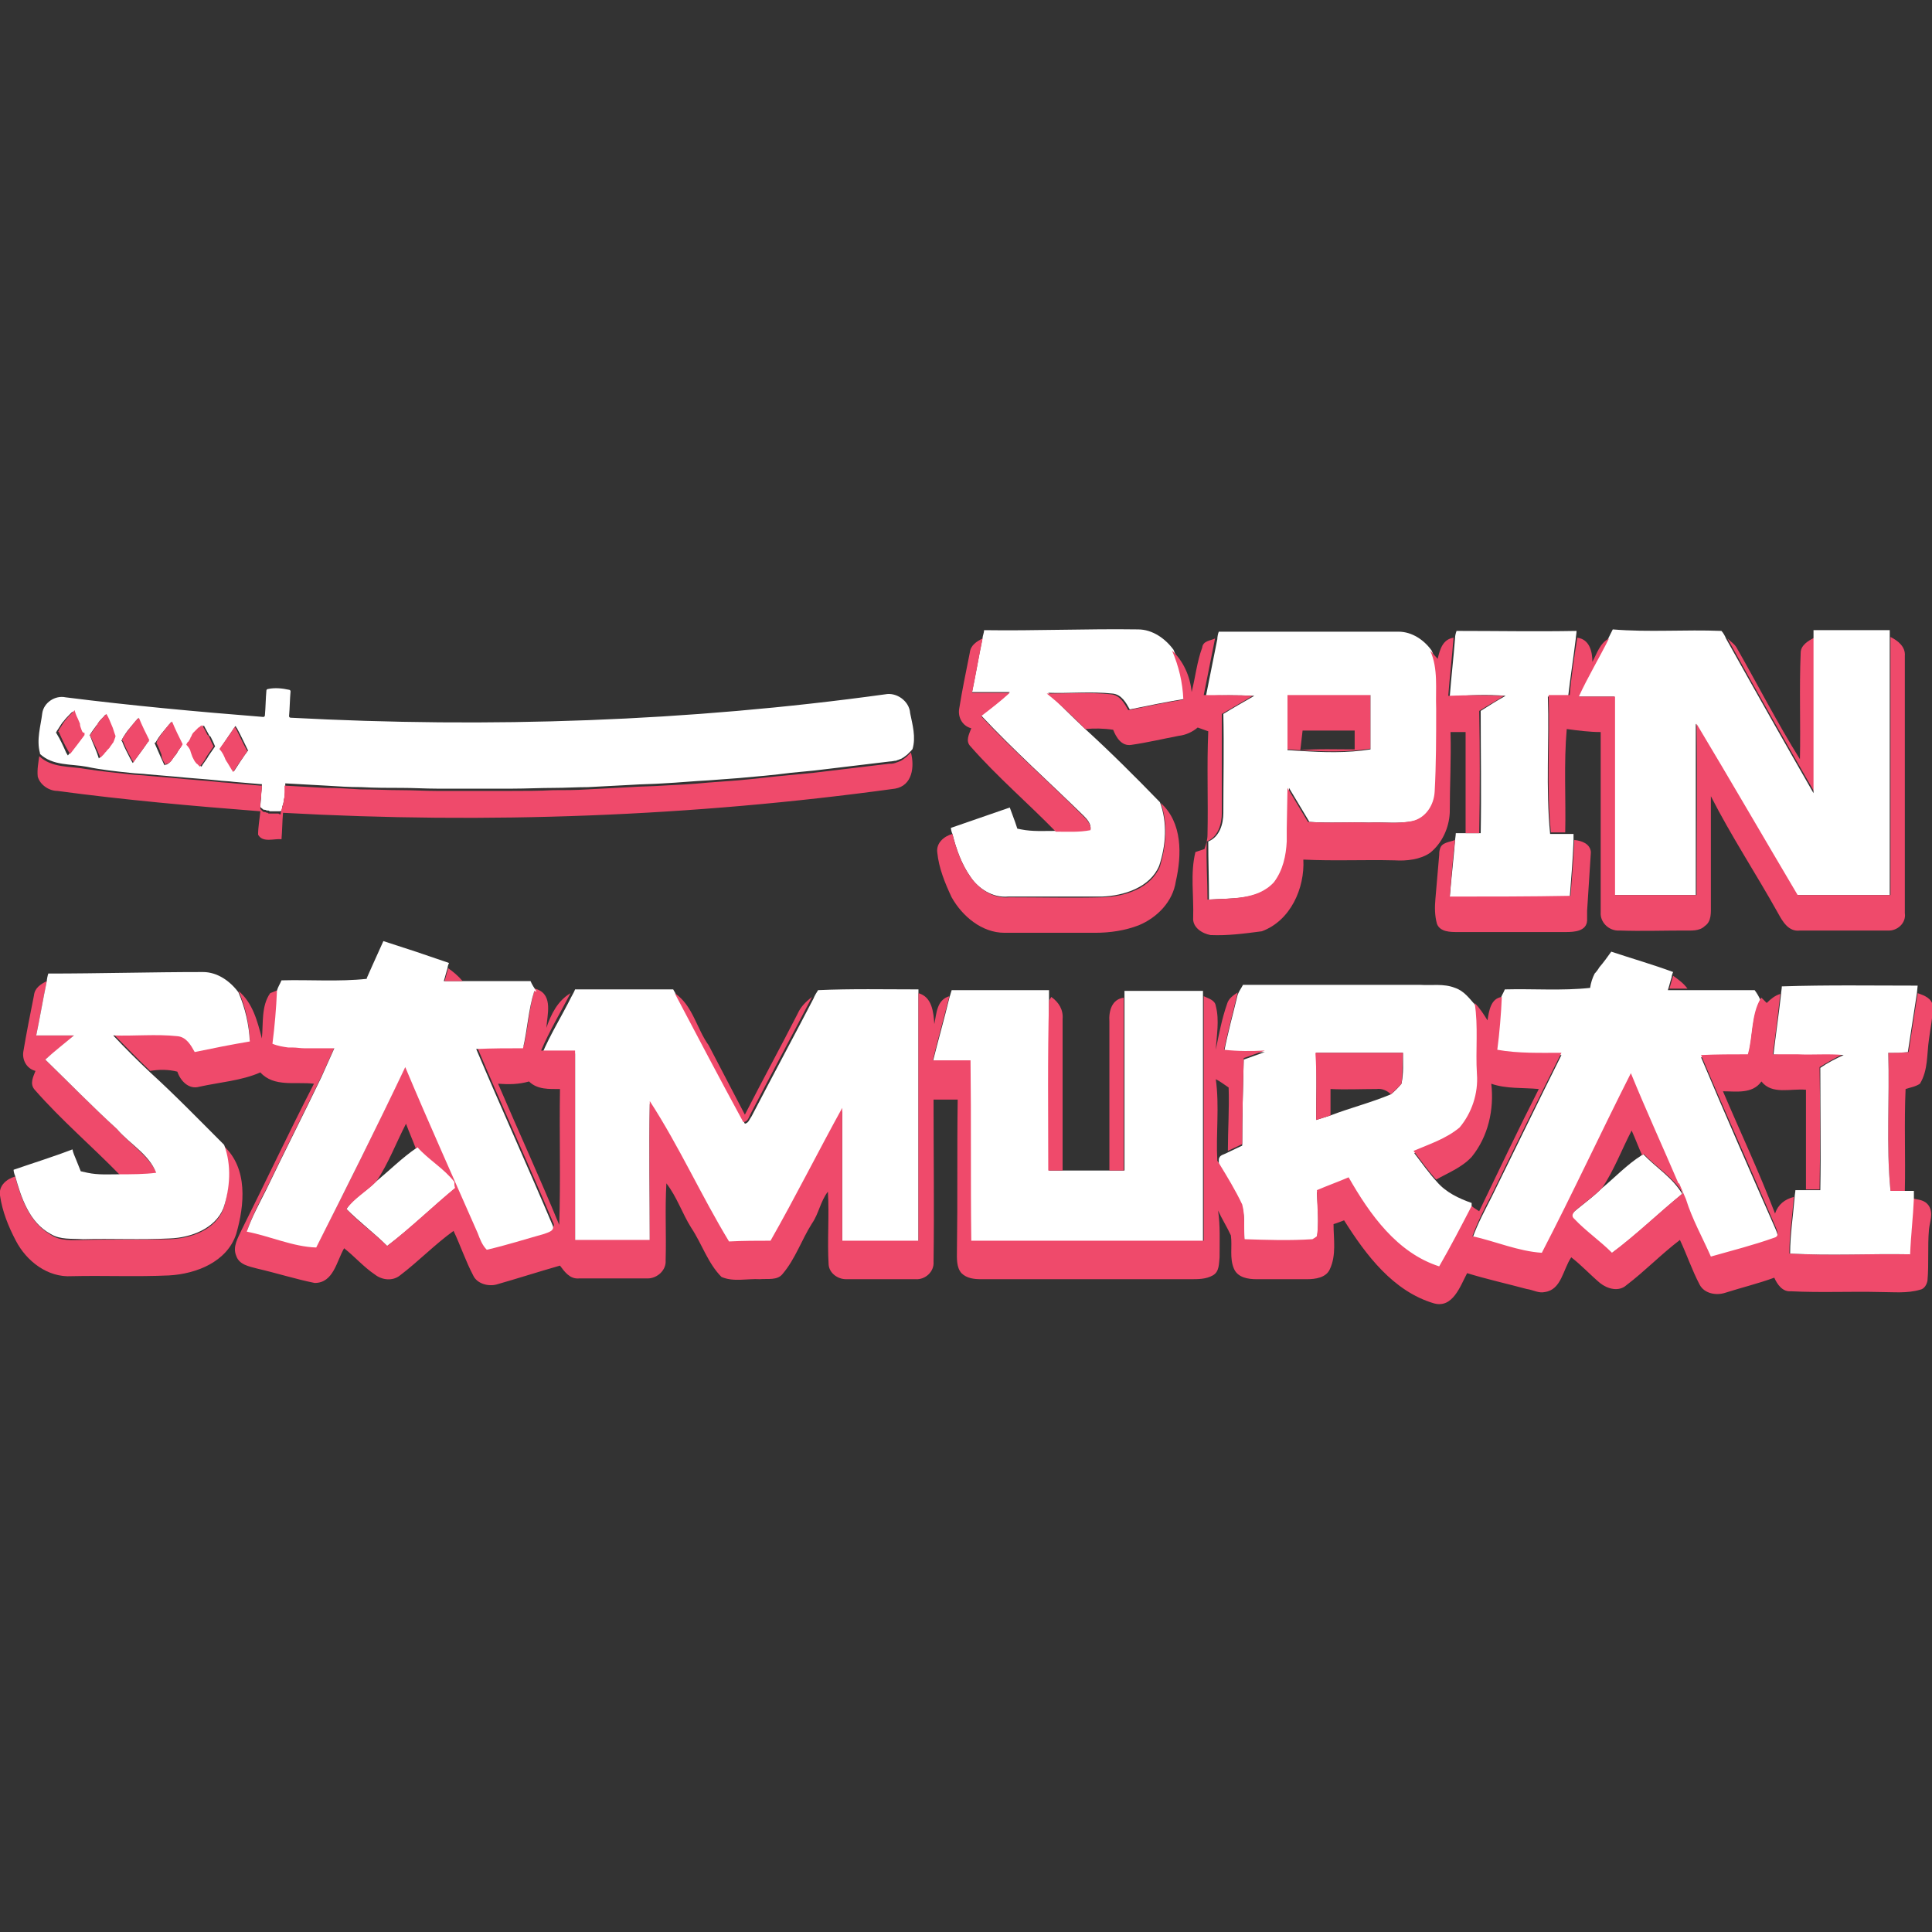 <?xml version="1.0" encoding="utf-8"?>
<svg:svg height="810" id="Layer_1" style="enable-background:new 0 0 256 256" viewBox="0 0 256 256" width="810" xmlns:svg="http://www.w3.org/2000/svg"><svg:rect x="0" y="0" width="256" height="256" fill="#333333" stroke="none"/><desc>bestcasinospins.com - Homes of honest casino bonuses</desc><title>Spin Samurai Casino on https://bestcasinospins.com/</title>
<svg:style>.st0{fill:none}.st1{fill:#fff}.st2{fill:#ef4a6b}</svg:style>
<svg:g>
<svg:path class="st0" d="M10.9 97.5c0 0 0 0 0 0-.3.4-.6.8-.9 1.2C10.3 98.4 10.6 98 10.9 97.5z"/>
<svg:path class="st0" d="M7.5 96.9c0 0 0 0 0 0C7.6 96.9 7.6 96.8 7.5 96.9 7.6 96.8 7.6 96.9 7.5 96.9z"/>
<svg:path class="st0" d="M7.5 97.1c.4.9.8 1.8 1.3 2.6.0.0.0.0.0.0C8.4 98.9 7.9 98 7.5 97.1c0 0 0 0 0 0z"/>
<svg:path class="st0" d="M26.3 101.6C26.4 101.6 26.4 101.6 26.3 101.6c-.1-.1-.2-.2-.2-.3C26.2 101.4 26.2 101.5 26.3 101.6z"/>
<svg:path class="st0" d="M9.5 94.4c0 0-.1.1-.1.1C9.5 94.5 9.5 94.4 9.5 94.4c0 0 0 0 0 0z"/>
<svg:path class="st0" d="M15.3 97.7c0 0-.1.0.0.0-.1.2-.2.5-.3.7C15.1 98.2 15.2 98 15.3 97.7z"/>
<svg:path class="st0" d="M10.9 97.3C10.9 97.4 10.9 97.4 10.9 97.3 10.9 97.4 10.9 97.4 10.9 97.3c0 .1.0.0.0.0z"/>
<svg:path class="st0" d="M26.9 96.3c0 0-.1.0-.1.1C26.8 96.3 26.9 96.3 26.9 96.3c0 0 0 0 0 0z"/>
<svg:path class="st0" d="M29.2 99.2c.2.5.4 1 .7 1.5C29.7 100.2 29.5 99.7 29.2 99.2c0 0 0 0 0 0z"/>
<svg:path class="st0" d="M15.2 97.6c-.1-.5-.3-.9-.5-1.4C14.9 96.6 15.1 97.1 15.2 97.6c0 0 .1.0.0.0z"/>
<svg:path class="st0" d="M27.1 96.4c0 0 0 0 0 0 .2.4.4.7.6 1.1C27.5 97.1 27.3 96.8 27.1 96.4z"/>
<svg:path class="st0" d="M26.7 101.6c.3-.3.5-.7.7-1C27.2 100.9 26.9 101.3 26.7 101.6c0 0 0 0 0 0z"/>
<svg:path class="st0" d="M20.6 98.4c0 0 0 0 0 0C20.6 98.3 20.6 98.3 20.6 98.4 20.6 98.3 20.6 98.3 20.6 98.4z"/>
<svg:path class="st0" d="M16.2 97.9c0 0 0 0 0 0 0 0 0 0 0 0 0 0 0 0 0 0z"/>
<svg:path class="st0" d="M21.8 101.1c0 0 0 0 0 0-.2-.3-.3-.7-.5-1.1C21.4 100.4 21.6 100.8 21.8 101.1z"/>
<svg:path class="st0" d="M18.1 95.4c0 0-.1.1-.1.1C18.1 95.5 18.1 95.4 18.1 95.4c0 0 0 0 0 0z"/>
<svg:path class="st0" d="M22.1 101.2c0 0 0 0 0 0 0 0 0 0 0 0-.1.0.0.0.0.0z"/>
<svg:path class="st0" d="M13.8 94.9c-.3.3-.5.6-.8.9C13.3 95.5 13.6 95.2 13.8 94.9c0 0 0 0 0 0z"/>
<svg:path class="st0" d="M11.9 97.4c0 0 0 0 0 0 .3-.4.6-.9.9-1.3C12.5 96.5 12.2 96.9 11.9 97.4z"/>
<svg:path class="st0" d="M25 98.8c0 .2.1.4.2.7C25.1 99.2 25 99 25 98.8c0 0 0 0 0 0z"/>
<svg:path class="st0" d="M16.2 98.1c0 0 0 .1.1.1C16.2 98.2 16.2 98.2 16.2 98.1c0 0 0 0 0 0z"/>
<svg:path class="st0" d="M17.9 100.8c.6-.8 1.2-1.6 1.8-2.5.0.0.0.0.0.0C19.1 99.2 18.5 1e2 17.9 100.8c0 0 0 0 0 0z"/>
<svg:path class="st0" d="M17.5 100.8c0 0 0 0 0 0 0-.1-.1-.2-.1-.2C17.4 100.6 17.5 100.7 17.5 100.8z"/>
<svg:path class="st0" d="M34.4 107.2c0 0 0 0 0 0 0 0 0-.1.0.0C34.4 107.1 34.4 107.1 34.4 107.2z"/>
<svg:path class="st0" d="M22.4 95.8c0 0-.1.1-.1.1C22.4 95.9 22.4 95.9 22.4 95.8c0 0 0 0 0 0z"/>
<svg:path class="st0" d="M179.5 99.3c0-.8.0-1.7.0-2.5-2.3.0-4.6.0-6.9.0-.1.9-.2 1.8-.3 2.6C174.7 99.3 177.1 99.4 179.5 99.3z"/>
<svg:path class="st0" d="M134.4 108.9l-.7-1.9C133.9 107.6 134.2 108.3 134.4 108.9v0z"/>
<svg:path class="st0" d="M30.7 102c0 0 0 0 0 0-.2-.3-.4-.6-.6-1C30.3 101.3 30.5 101.7 30.7 102z"/>
<svg:path class="st0" d="M162.7 152.8c0-2.8.2-5.6.1-8.4-.6-.4-1.1-.7-1.7-1.1.4 3.6.0 7.2.2 10.8l.2.3c0-.2.0-.6.0-.8C161.6 153.1 162.2 153 162.7 152.8z"/>
<svg:path class="st0" d="M36.9 107.9c0 0 0 0 0 0 0 0 .1.0.2.0.0-.1.0-.1.0-.2C37.1 107.9 37 108 36.9 107.9z"/>
<svg:path class="st0" d="M32.7 99.3c-.5-.9-.9-1.8-1.4-2.8.0.0.0.0.0.0C31.8 97.5 32.3 98.4 32.7 99.3c0 0 0 0 0 0z"/>
<svg:path class="st0" d="M176.3 144.3c0 1.2.0 2.4.0 3.5 2.6-1 5.4-1.7 8-2.8-.5-.5-1.2-.8-1.9-.7-2 0-4 0-6.1.0z"/>
<svg:path class="st0" d="M30.9 103.7c1.2.1 2.3.2 3.5.3.0.0.0.0.0.0C33.2 103.9 32.1 103.8 30.9 103.7z"/>
<svg:path class="st0" d="M34.6 104.3c0 .4-.1.9-.1 1.3C34.5 105.2 34.5 104.7 34.6 104.3c0 0 0 0 0 0z"/>
<svg:path class="st1" d="M133.6 118.8c4.1.0 8.3.0 12.4.0 2.9-.1 6.4-1.2 7.6-4.1.9-2.7 1.1-5.7.1-8.4-3.2-3.3-6.5-6.6-9.9-9.7-1.7-1.6-3.3-3.2-4.9-4.8 2.8.1 5.7-.2 8.5.1 1.2.1 1.8 1.2 2.3 2.1 2.4-.5 4.9-1 7.3-1.4-.1-2.2-.6-4.4-1.5-6.5-1.1-1.5-2.8-2.7-4.7-2.7-6.8-.1-13.6.2-20.4.1.0.3-.2.8-.2 1-.5 2.4-.9 4.8-1.4 7.2 1.7.0 3.3.0 5 0-1.2 1.1-2.5 2.1-3.8 3.1 4.3 4.6 9.1 8.9 13.6 13.3.5.5 1 1.1.9 1.8-1.5.3-3.1.2-4.6.2-1.6.0-3.1.1-4.6-.2l-.5-.1-.3-.9v0c-.2-.6-.5-1.3-.7-1.9-2.6.9-5.2 1.8-7.8 2.7.0.2.1.6.2.8.5 2 1.2 4 2.4 5.7C129.6 117.7 131.5 119 133.6 118.8z"/>
<svg:path class="st1" d="M17.2 102.4c.8.1 1.6.1 2.4.2 1.2.1 2.3.2 3.5.3 1.9.2 3.8.3 5.7.5.7.1 1.5.1 2.2.2 1.2.1 2.3.2 3.5.3.0.0.0.0.0.0.1.0.1.0.2.0.0.1.0.1.0.2.0.0.0.0.0.0.0.4-.1.9-.1 1.3.0.5-.1 1-.1 1.5.0.0.0.1.1.1.0.1.1.1.1.1.0.0.1.1.1.1.1.1.2.1.2.1.0.0.0.0.1.0.1.0.2.1.3.1.0.0.1.0.1.0.1.0.2.0.2.1.0.0.1.0.1.0.1.0.1.0.2.0.1.0.2.0.3.0.1.0.1.0.2.0.1.0.1.0.2.0.1.0.1.0.2.0.0.0.1.0.1.0.1.0.2.0.3-.1.1-.2.1-.4.1-.5.0-.1.1-.2.1-.3.1-.3.1-.6.2-.9.0.0.0-.1.0-.1.0-.3.1-.6.1-.8.0-.1.0-.2.0-.3.0-.2.0-.5.0-.7 1.8.1 3.6.2 5.4.3 1.6.1 3.1.2 4.7.2 1.8.1 3.6.1 5.4.1 1.5.0 3.1.1 4.6.1 1.8.0 3.7.0 5.5.0 1.5.0 3 0 4.5.0 1.8.0 3.7-.1 5.5-.1 1.5.0 3-.1 4.5-.1 1.9-.1 3.8-.2 5.7-.3 1.4-.1 2.9-.1 4.3-.2 2-.1 4-.3 6-.4 1.3-.1 2.7-.2 4-.3 2.3-.2 4.6-.4 6.9-.7 1-.1 2.1-.2 3.1-.3 3.3-.4 6.6-.8 10-1.2.3.0.6-.1.8-.1.1.0.2-.1.3-.1.2-.1.3-.1.5-.2.1-.1.2-.1.3-.2.1-.1.3-.2.4-.3.1-.1.2-.2.3-.3.1-.1.2-.2.3-.3.0.0.0-.1.1-.1.5-1.6.0-3.3-.3-4.8-.1-1.6-1.8-2.8-3.3-2.5-26.1 3.6-52.5 4.5-78.8 3.1-.1.0-.2-.1-.2-.2.1-1.1.1-2.2.2-3.3.0-.1-.1-.2-.2-.2-.9-.2-1.9-.3-2.8-.1-.1.0-.2.1-.2.2-.1 1.1-.1 2.2-.2 3.3.0.1-.1.2-.2.2-8.8-.7-17.5-1.5-26.2-2.6-1.4-.3-2.9.7-3.1 2.1-.2 1.7-.8 3.5-.3 5.3.0.0.0.0.0.1 1.7 1.6 4.1 1.3 6.2 1.7C13.4 102 15.3 102.2 17.2 102.4zM31.2 96.2c.1.1.1.2.2.3.0.0.0.0.0.0.5.9.9 1.8 1.4 2.8.0.0.0.0.0.0.0.0.0.1.1.1-.7.9-1.3 1.9-1.9 2.8-.1-.1-.1-.2-.2-.3.0.0.0.0.0.0-.2-.3-.4-.6-.6-1-.1-.1-.1-.2-.2-.3-.2-.5-.5-1-.7-1.5.0.0.0.0.0.0.0.0.0-.1.0-.1C29.9 98.1 30.5 97.2 31.2 96.2zM25.1 98.4c0 0 0-.1.1-.1.1-.1.1-.2.2-.3.1-.1.1-.3.2-.4.0.0.0.0.0-.1.1-.1.1-.2.2-.3.0.0.1-.1.1-.1.1-.1.1-.1.2-.2.0.0.1-.1.1-.1.1-.1.1-.1.2-.2.0.0.1-.1.1-.1.1.0.1-.1.2-.1.0.0.1.0.1-.1.0.0.1.0.1-.1.0.0.0.0.0.0.1.0.1.0.1-.1.0.1.1.1.1.2.0.0.0.0.0.0.2.4.4.7.6 1.1.0.0.0.1.1.1.0.0.0.1.1.1.2.4.4.8.6 1.3-.3.4-.6.9-.9 1.3.0.0.0.0.0.0.0.1-.1.1-.1.2-.2.3-.5.7-.7 1 0 0 0 0 0 0 0 .1-.1.1-.1.2.0.0-.1-.1-.1-.1.0.0.0.0-.1.0-.1-.1-.2-.2-.2-.3-.1-.1-.1-.1-.2-.2-.1-.2-.2-.3-.3-.5.0-.1-.1-.1-.1-.2-.1-.3-.2-.5-.3-.8.0.0.0-.1.0-.1C25.1 99.2 25 99 25 98.8c0 0 0 0 0 0 0 0 0-.1.0-.1C25 98.6 25.1 98.5 25.1 98.4zm-4.5.0c0 0 0 0 0 0C20.6 98.3 20.6 98.3 20.6 98.4c.3-.5.5-.8.8-1.2.0.0.1-.1.1-.1.3-.4.6-.7.9-1.1.0.0.1-.1.1-.1.0.0.0.0.0.0.1-.1.1-.2.2-.2.5 1 .9 2 1.4 3 0 .1-.1.1-.1.2-.1.2-.3.4-.4.6-.1.2-.2.4-.4.6.0.0.0.1-.1.1-.1.2-.3.4-.4.6.0.0-.1.1-.1.1-.2.2-.3.3-.5.4.0.0.0.0-.1.0.0.0.0.0.0.0-.1.0-.1.1-.2.1.0-.1-.1-.1-.1-.2.0.0.0.0.0.0-.2-.4-.3-.7-.5-1.1-.2-.5-.5-1.1-.7-1.6C20.5 98.4 20.5 98.4 20.6 98.4zM16.2 97.9c0 0 0 0 0 0 0 0 0 0 0 0 .3-.5.5-.8.8-1.2.0.0.1-.1.1-.1.3-.4.6-.7.9-1.1.0.0.1-.1.1-.1.0.0.0.0.0.0.1-.1.1-.2.2-.2.4 1 .9 2 1.4 3 0 0 0 .1-.1.1.0.0.0.0.0.0-.6.9-1.2 1.7-1.8 2.5.0.0.0.0.0.0-.1.1-.1.2-.2.3-.1-.1-.1-.2-.2-.3.0.0.0.0.0.0.0-.1-.1-.2-.1-.2-.4-.8-.8-1.5-1.1-2.3.0.0.0-.1-.1-.1.0.0.0.0.0.0.0.0.0-.1.0-.1C16.2 98 16.2 97.9 16.2 97.9zM11.9 97.4c0 0 0 0 0 0 .3-.5.6-.9.9-1.3.1-.1.2-.2.2-.3.2-.3.5-.6.8-.9.0.0.0.0.0.0.1-.1.1-.2.2-.2.2.5.4 1 .7 1.5.2.5.4.9.5 1.4.0.0.0.0.0.0.0.0.0.0.0.1.0.0.0.0.0.0.0.0.0.0.0.0-.1.3-.2.5-.3.7.0.1-.1.1-.1.1-.1.2-.3.4-.4.6-.1.1-.2.2-.3.3-.1.2-.3.3-.4.5-.2.2-.4.4-.6.6C12.8 99.5 12.3 98.5 11.9 97.4 11.8 97.5 11.8 97.4 11.9 97.4zM10.9 97.5c0 0 0 0 0 0 0 0 0 0 0 0-.3.5-.6.9-.9 1.3-.3.4-.7.9-1 1.3-.1-.1-.1-.2-.2-.3.0.0.0.0.0.0-.4-.9-.8-1.8-1.3-2.6.0.0.0.0.0.0.0.0.0-.1-.1-.1.0.0.0-.1.1-.1.0.0.0.0.0.0.0.0.0.0.0-.1.3-.4.5-.8.8-1.2.0.0.1-.1.1-.1.3-.4.6-.7.9-1 0 0 .1-.1.1-.1.0.0.0.0.0.0.1-.1.1-.1.2-.2.0.1.1.2.1.4.1.2.2.4.3.7.1.2.2.5.3.7.0.0.0.1.0.1.1.2.2.4.2.7.0.0.0.0.0.0.1.2.1.4.1.7C10.9 97.3 10.9 97.4 10.9 97.5 10.9 97.4 10.9 97.4 10.9 97.5 10.9 97.4 10.9 97.4 10.9 97.5z"/>
<svg:path class="st1" d="M167.6 139.4c-.9.3-1.9.7-2.8 1-.1 3.8-.2 7.6-.2 11.4-.6.3-1.3.6-1.9.9-.5.3-1.1.3-1.2.9.0.2.0.6.0.8 1.1 1.8 2.2 3.6 3.1 5.5.4 1.5.2 3.1.3 4.6 3 .1 6 .2 9 0 .1-.1.4-.3.6-.4.3-2 .1-4.1.0-6.1 1.4-.6 2.8-1.1 4.2-1.7 2.8 4.9 6.4 10 12 11.8 1.5-2.6 3-5.3 4.3-8 0-.2.0-.5.0-.7-1.7-.6-3.4-1.4-4.6-2.8-1.1-1.2-2-2.5-3-3.8 2.1-.9 4.4-1.6 6.1-3.1 1.6-2 2.5-4.6 2.3-7.1-.1-3.1.3-6.3-.3-9.4-.8-.9-1.5-1.9-2.7-2.3-1.5-.6-3.1-.3-4.6-.4-7.8.0-15.7.0-23.5.0-.2.4-.5.8-.7 1.3-.6 2.5-1.3 5-1.8 7.6C164 139.5 165.8 139.5 167.6 139.4zM185.9 139.5c0 1.4.1 2.7-.2 4.1-.4.5-.9 1-1.4 1.4-2.6 1.1-5.4 1.8-8 2.8-.6.2-1.3.4-1.9.6.0-3 .1-5.9.0-8.9C178.2 139.5 182.1 139.5 185.9 139.5z"/>
<svg:path class="st1" d="M76.2 139.6c0 8.4.0 16.7.0 25.1 3.3.0 6.6.0 9.9.0.0-6.1-.1-12.3.0-18.4 3.9 6 6.8 12.5 10.5 18.6 1.8-.1 3.6-.1 5.5-.1 3.2-5.8 6.2-11.8 9.5-17.6.0 5.9.0 11.7.0 17.6 3.4.0 6.7.0 10.1.0.0-10.9.0-21.8.0-32.8.0-.2.0-.7.0-.9-4.4.0-8.9-.1-13.3.1-.2.3-.5.8-.6 1.1-2.7 5.2-5.5 10.4-8.2 15.6-.3.4-.4.9-.9 1-3-5.7-6-11.4-9.1-17.1-.1-.2-.3-.5-.4-.7-4.3.0-8.7.0-13 0-.1.3-.4.8-.5 1-1.3 2.6-2.8 5-3.9 7.6C73.2 139.5 74.7 139.5 76.2 139.6z"/>
<svg:path class="st1" d="M128.5 140.8c.1 8 0 15.9.1 23.9 10.3.0 20.5.0 30.8.0.0-10.8.0-21.6.0-32.4.0-.3.0-.8.0-1-3.5.0-6.9.0-10.4.0.0.2.0.7.0 1 0 7.6.0 15.2.0 22.8-.6.0-1.3.0-1.9.0-2.1.0-4.2.0-6.2.0-.6.0-1.3.0-1.9.0.0-7.5.0-15 0-22.5.0-.3.0-1 0-1.4-4.3.0-8.6.0-12.9.0-.1.3-.2.7-.3 1-.7 2.9-1.5 5.7-2.2 8.5C125.2 140.8 126.8 140.8 128.5 140.8z"/>
<svg:path class="st2" d="M144.5 110c.1-.7-.4-1.3-.9-1.8-4.5-4.5-9.3-8.7-13.6-13.3 1.3-1 2.6-2 3.8-3.1-1.7.0-3.3.0-5 0 .5-2.4.9-4.8 1.4-7.2-.8.4-1.6.9-1.7 1.9-.5 2.5-1 4.9-1.4 7.4-.2 1.1.4 2.3 1.6 2.6-.3.8-.8 1.7-.1 2.4 3.5 4 7.6 7.5 11.3 11.3C141.4 110.2 143 110.3 144.5 110z"/>
<svg:path class="st2" d="M240.4 84.5c-.8.4-1.8 1-1.8 2-.2 4.7.0 9.4-.1 14.1-3-4.8-5.6-9.9-8.4-14.8-.3-.5-.8-.8-1.2-1.2 3.8 6.9 7.7 13.7 11.6 20.5C240.4 98.3 240.4 91.4 240.4 84.5z"/>
<svg:path class="st2" d="M172.6 96.8c2.3.0 4.6.0 6.9.0.0.8.0 1.7.0 2.5-2.4.0-4.8-.1-7.2.1 3.1.2 6.2.3 9.3-.2.0-2.4.0-4.8.0-7.2-3.7-.1-7.3.0-11 0 0 2.4.0 4.9.0 7.3.4.0 1.3.1 1.7.1C172.4 98.6 172.5 97.7 172.6 96.8z"/>
<svg:path class="st2" d="M10.8 96.7C10.8 96.6 10.8 96.6 10.8 96.7c-.1-.3-.2-.5-.2-.7.0.0.0-.1.0-.1-.1-.2-.2-.5-.3-.7-.1-.2-.2-.4-.3-.7.0-.1-.1-.2-.1-.4-.1.1-.1.1-.2.2.0.0-.1.1-.1.1-.3.3-.7.7-.9 1 0 0-.1.1-.1.1-.3.4-.5.8-.8 1.2.0.0.0.0.0.1.0.0.0.1-.1.1.0.0.0.1.1.1.4.9.8 1.8 1.3 2.6.1.1.1.2.2.3.3-.4.7-.9 1-1.3.3-.4.6-.8.9-1.2.0.0.0.0.0-.1.0.0.0.0.0-.1.0.0.0-.1.0-.1C10.9 97.1 10.9 96.9 10.8 96.7z"/>
<svg:path class="st2" d="M13.8 99.9c.1-.2.3-.3.4-.5.1-.1.2-.2.3-.3.1-.2.3-.4.4-.6.0.0.1-.1.1-.1.1-.2.2-.5.3-.8.0.0.0.0.0.0.0.0.0.0.0-.1-.2-.5-.3-1-.5-1.4-.2-.5-.4-1-.7-1.5-.1.1-.1.1-.2.2-.3.3-.6.6-.8.9-.1.1-.2.2-.2.3-.3.4-.6.9-.9 1.3.0.0.0.1-.1.1.5 1 1 2 1.4 3C13.4 100.3 13.6 100.1 13.8 99.9z"/>
<svg:path class="st2" d="M16.3 98.2c.3.8.7 1.6 1.1 2.3.0.1.1.2.1.2.1.1.1.2.2.3.1-.1.1-.2.2-.3.6-.8 1.2-1.7 1.8-2.5.0.0.0-.1.1-.1-.5-1-1-2-1.4-3-.1.1-.1.2-.2.2.0.0-.1.1-.1.1-.3.3-.6.7-.9 1.1.0.0-.1.1-.1.1-.3.4-.5.8-.8 1.1.0.0.0.0.0.1.0.0.0.1-.1.1.0.0.0.1.0.1C16.2 98.2 16.2 98.2 16.3 98.2z"/>
<svg:path class="st2" d="M21.8 101.1c0 .1.1.1.1.2.1.0.1-.1.2-.1.0.0.1.0.1.0.2-.1.4-.2.5-.4.0.0.1-.1.1-.1.1-.2.3-.4.4-.6.0.0.0-.1.1-.1.1-.2.2-.4.4-.6.1-.2.3-.4.4-.6.0-.1.1-.1.1-.2-.5-1-1-2-1.4-3-.1.1-.1.2-.2.2.0.0-.1.1-.1.1-.3.3-.6.7-.9 1.1.0.0-.1.1-.1.1-.3.4-.5.8-.7 1.1.0.0.0.0.0.1.0.0.0.1-.1.1.3.5.5 1.1.7 1.6C21.4 100.4 21.6 100.8 21.8 101.1z"/>
<svg:path class="st2" d="M25.2 99.4C25.2 99.5 25.2 99.5 25.2 99.4c.1.4.2.6.3.9.0.1.1.1.1.2.1.2.2.4.3.5.1.1.1.2.2.2.1.1.2.2.3.3.0.0.1.1.1.1.0-.1.1-.1.1-.2.3-.3.5-.7.7-1 0-.1.1-.1.1-.2.0.0.0.0.0.0.3-.4.6-.9.9-1.3-.2-.4-.4-.8-.6-1.3.0.0.0-.1-.1-.1.0.0.0-.1-.1-.1-.2-.4-.4-.8-.6-1.1.0-.1-.1-.1-.1-.2-.1.0-.1.0-.1.1.0.0-.1.0-.1.0.0.0-.1.0-.1.1-.1.0-.1.1-.2.1.0.0-.1.1-.1.1-.1.1-.1.1-.2.2.0.0-.1.1-.1.1-.1.1-.1.1-.2.2.0.0-.1.1-.1.1-.1.1-.1.2-.2.3.0.0.0.0.0.1-.1.1-.2.3-.2.4-.1.1-.1.2-.2.3.0.0.0.1-.1.1-.1.1-.1.2-.2.3.0.0.0.1.0.1C25 99 25.1 99.2 25.2 99.4z"/>
<svg:path class="st2" d="M29.9 100.7c.1.1.1.2.2.3.2.3.4.7.6 1 .1.1.1.2.2.3.6-1 1.3-1.9 1.9-2.8.0.0.0-.1-.1-.1-.5-.9-.9-1.8-1.4-2.8-.1-.1-.1-.2-.2-.3-.6 1-1.3 1.9-2 2.9.0.0.0.1.0.1C29.5 99.7 29.7 100.2 29.9 100.7z"/>
<svg:path class="st2" d="M5 102.9c.3 1.1 1.5 1.9 2.6 1.9 8.9 1.2 17.9 2 26.9 2.7-.1 1-.3 2.1-.3 3.1.6 1.1 2.1.5 3.1.6.1-1.2.1-2.3.2-3.5 27 1.5 54.2.5 81.1-3.2 2.3-.4 2.6-2.9 2.1-4.8.0.0.0.0.0.0-.1.1-.2.2-.3.3-.1.1-.2.2-.3.3-.1.1-.3.2-.4.3-.1.1-.2.1-.3.2-.2.1-.3.1-.5.2-.1.0-.2.1-.3.1-.3.1-.5.1-.8.1-3.3.4-6.6.8-10 1.2-1 .1-2.1.2-3.1.3-2.3.2-4.6.5-6.9.7-1.3.1-2.7.2-4 .3-2 .2-4 .3-6 .4-1.4.1-2.9.1-4.3.2-1.9.1-3.8.2-5.7.3-1.5.1-3 .1-4.5.1-1.8.1-3.7.1-5.5.1-1.5.0-3 0-4.5.0-1.8.0-3.7.0-5.5.0-1.5.0-3.1-.1-4.6-.1-1.8.0-3.6-.1-5.4-.1-1.6-.1-3.1-.2-4.7-.2-1.8-.1-3.6-.2-5.4-.3.0.2.0.5.0.7.0.1.0.2.0.3.0.3.0.6-.1.8.0.0.0.1.0.1.0.3-.1.6-.2.9.0.1.0.2-.1.3.0.2-.1.4-.1.5.0.1.0.1.0.2-.1.0-.2.0-.3-.1-.1.0-.1.0-.2.0-.1.0-.1.0-.2.0-.1.0-.1.0-.2.0-.1.0-.2.0-.3.0-.1.0-.2.0-.2.0.0.0-.1.0-.1.0-.1.0-.2.0-.2-.1.0.0-.1.0-.1.0-.1.0-.2-.1-.3-.1.0.0.0.0-.1.0-.1.0-.2-.1-.2-.1.0.0-.1-.1-.1-.1.0.0-.1-.1-.1-.1.0.0.0.0-.1-.1.0.0.0-.1.0-.1.0-.5.0-1 .1-1.5.0-.4.1-.9.1-1.3.0-.1.0-.1.0-.2-.1.0-.1.0-.2.0-1.2-.1-2.3-.2-3.5-.3-.7-.1-1.5-.1-2.2-.2-1.9-.2-3.8-.3-5.7-.5-1.2-.1-2.3-.2-3.5-.3-.8-.1-1.6-.1-2.4-.2-1.9-.2-3.8-.4-5.8-.7-2.1-.4-4.5-.1-6.2-1.7.0.0.0.0.0.0C5.1 101 4.9 101.9 5 102.9z"/>
<svg:path class="st2" d="M126.1 118.9c1.4 2.5 4 4.7 7 4.7 4 0 8 0 12 0 2 0 4-.3 5.8-1 2.4-1 4.5-3.1 4.9-5.8.8-3.5.9-7.8-2-10.4 1 2.7.7 5.7-.1 8.4-1.2 2.9-4.6 4-7.6 4.1-4.1.1-8.3.0-12.4.0-2.1.2-4-1.1-5.1-2.7-1.2-1.7-1.9-3.7-2.4-5.7-1.1.3-2.2 1.2-2 2.5C124.4 115 125.2 117 126.1 118.9z"/>
<svg:path class="st2" d="M15.5 149.6c-3.3-3-6.3-6.1-9.5-9.2 1.3-1.1 2.6-2.1 3.8-3.2-1.6.0-3.3.0-5 0 .5-2.4.9-4.8 1.4-7.2-.8.4-1.6.9-1.7 1.9-.5 2.5-1 5-1.4 7.4-.2 1.1.4 2.3 1.6 2.6-.3.8-.8 1.7-.1 2.5 3.5 4 7.6 7.5 11.3 11.3 1.6.0 3.2.0 4.9-.2C19.6 153 17.2 151.6 15.5 149.6z"/>
<svg:path class="st2" d="M99.4 147.7c2.7-5.2 5.5-10.4 8.2-15.6-.8.6-1.5 1.3-1.9 2.2-2.3 4.5-4.7 8.9-7 13.4-1.6-3.1-3.2-6.1-4.8-9.2-1.6-2.2-2.1-5.3-4.5-6.9 3 5.7 6 11.4 9.1 17.1C99.1 148.6 99.2 148.1 99.4 147.7z"/>
<svg:path class="st2" d="M138.9 155.1c.6.0 1.3.0 1.9.0.0-6.7.0-13.4.0-20.1.1-1.2-.5-2.2-1.5-2.9l-.3.5C138.8 140.1 138.9 147.6 138.9 155.1z"/>
<svg:path class="st2" d="M148.9 132.2c-1.6.2-2 1.8-1.9 3.2.0 6.6.0 13.1.0 19.7.6.0 1.3.0 1.9.0C148.9 147.4 148.9 139.8 148.9 132.2z"/>
<svg:path class="st2" d="M174.4 148.4c.6-.2 1.3-.4 1.9-.6.0-1.2.0-2.4.0-3.5 2 .1 4.1.0 6.1.0.7-.1 1.4.2 1.9.7.5-.5 1-.9 1.4-1.4.2-1.3.1-2.7.2-4.1-3.9.0-7.7.0-11.6.0C174.5 142.5 174.4 145.4 174.4 148.4z"/>
<svg:path class="st2" d="M29.6 160.2c-1.1 2.8-4.3 3.9-7.1 4-3.8.1-7.6.0-11.5.1-1.4.0-3 .2-4.3-.7-2.8-1.6-3.9-4.8-4.7-7.7-1.1.3-2.2 1.2-2 2.5.3 2.1 1.1 4.1 2.1 6 1.4 2.7 4.2 4.9 7.4 4.7 4.3-.1 8.6.1 12.9-.1 3.6-.2 7.7-1.8 8.9-5.5 1.1-3.8 1.6-8.7-1.7-11.7C30.6 154.5 30.4 157.5 29.6 160.2z"/>
<svg:g>
<svg:path class="st0" d="M239.3 157.7c0-4.4.0-8.8.0-13.2-2-.2-4.5.7-5.9-1.1-1.2 1.7-3.4 1.2-5.1 1.3 2.3 5.4 4.8 10.7 6.9 16.2.4-1.1 1.3-1.9 2.5-2.2.0-.2.1-.7.1-.9L239.3 157.7z"/>
<svg:path class="st0" d="M181.6 99.3c0-2.4.0-4.8.0-7.2-3.7-.1-7.3.0-11 0 0 2.4.0 4.9.0 7.3.4.0 1.3.1 1.7.1C175.4 99.7 178.5 99.8 181.6 99.3z"/>
<svg:path class="st0" d="M53.8 148.8c-1.4 2.5-2.3 5.2-3.9 7.6 1.8-1.4 3.3-3.1 5.3-4.4C54.7 151 54.3 149.9 53.8 148.8z"/>
<svg:path class="st0" d="M216.1 149.8c-1.3 2.5-2.3 5.2-3.9 7.6 1.8-1.4 3.3-3.1 5.3-4.4C217 152 216.6 150.9 216.1 149.8z"/>
<svg:path class="st0" d="M70.1 143.4c-1.3.3-2.7.3-4.1.3 2.7 6.2 5.5 12.4 8.1 18.7.1-6 0-12 .1-18C72.8 144.4 71.2 144.5 70.1 143.4z"/>
<svg:path class="st1" d="M55.4 151.9l-.2.2c-1.9 1.3-3.5 2.9-5.3 4.4-1.3 1.3-3 2.2-4 3.7 1.7 1.7 3.7 3.2 5.4 4.9 3.2-2.4 6-5.2 9.1-7.7.0-.2.0-.6-.1-.8C58.9 154.8 56.9 153.6 55.4 151.9z"/>
<svg:path class="st1" d="M213.9 92.3c0 8.8.0 17.6.0 26.3 3.6.0 7.2.0 10.8.0.0-7.6.0-15.1.0-22.7 4.5 7.5 8.9 15.1 13.4 22.7 4.1.0 8.2.0 12.3.0.0-11.4.0-22.8.0-34.2.0-.2.0-.7.0-.9-3.4.0-6.7.0-10.1.0.0.2.0.7.0.9.0 6.9.0 13.8.0 20.7-3.9-6.8-7.8-13.7-11.6-20.5-.1-.3-.4-.8-.6-1-4.8-.2-9.6.2-14.4-.2-.2.4-.4.8-.6 1.2-1.3 2.6-2.8 5.1-4 7.7C210.7 92.3 212.3 92.3 213.9 92.3z"/>
<svg:path class="st1" d="M217.7 152.9l-.2.2c-1.9 1.2-3.5 2.9-5.3 4.4-1 1-2.1 1.8-3.2 2.7-.4.3-1.1.9-.5 1.4 1.5 1.7 3.4 2.9 5 4.5 3.3-2.4 6.2-5.3 9.4-7.9C221.6 156 219.4 154.7 217.7 152.9z"/>
<svg:path class="st2" d="M223.6 131c-.5-.7-1.2-1.2-1.9-1.7-.2.6-.3 1.1-.5 1.7C222 131 222.8 131 223.6 131z"/>
<svg:path class="st1" d="M199.5 92.2c-1.1.6-2.2 1.3-3.3 2 0 5.4.1 10.8.0 16.2h-1.8-1.5c0 .3-.1.8-.1 1-.2 2.5-.5 5-.7 7.5 5.3.1 10.6.0 15.9.0.2-2.5.4-5 .5-7.4.0-.2.0-.7.0-1h-1.2-1.9c-.6-6.1-.1-12.2-.3-18.2.9.0 1.8-.1 2.7-.1.3-2.6.7-5.1 1-7.6.0-.2.1-.7.1-1-5.3.1-10.6.0-15.9.0-.1.3-.2.6-.2 1-.2 2.6-.5 5.1-.7 7.7C194.6 92.1 197.1 92 199.5 92.2z"/>
<svg:path class="st2" d="M205.2 92.1c.2 6.1-.3 12.2.3 18.2h1.9c.1-4.5-.2-9.1.2-13.7 1.5.2 3 .4 4.5.4.0 8 0 16 0 23.9-.1 1.3 1.1 2.5 2.5 2.4 2.9.1 5.8.0 8.6.0.9.0 2 .1 2.7-.6.9-.6.8-1.8.8-2.7.0-4.8.0-9.7.0-14.5 2.7 5.3 6 10.3 8.9 15.5.6 1.1 1.4 2.5 2.9 2.3 3.9.0 7.7.0 11.6.0 1.3.1 2.5-1 2.3-2.3.0-11.4.0-22.8.0-34.1.1-1.2-.9-2-1.9-2.5.0 11.4.0 22.8.0 34.2-4.1.0-8.2.0-12.3.0-4.5-7.6-8.9-15.2-13.4-22.7.1 7.6.0 15.1.0 22.7-3.6.0-7.2.0-10.8.0.0-8.8.0-17.6.0-26.3-1.6.0-3.2.0-4.8.0 1.2-2.6 2.7-5.1 4-7.7-1.2.6-1.6 2-2.2 3.1.0-1.4-.4-3-2-3.2-.4 2.5-.8 5.1-1 7.6C207 92.1 206.1 92.1 205.2 92.1z"/>
<svg:path class="st2" d="M192.1 118.8c.2-2.5.4-5 .7-7.5-.7.3-1.8.3-2 1.2-.1.3-.1.6-.1.8v0l-.5 5.8c-.1 1.1-.1 2.2.2 3.3.4 1.1 1.8 1.1 2.7 1.1 4.8.0 9.6.0 14.4.0 1.1.0 2.7-.1 2.8-1.5.0-.1.0-.2.0-.3h0v-.3c0-.2.0-.5.0-.7l.5-7.8v0c-.1-1.1-1.2-1.5-2.2-1.6-.1 2.5-.3 5-.5 7.4C202.7 118.8 197.4 118.8 192.1 118.8z"/>
<svg:path class="st1" d="M166.2 92.2c-1.4.8-2.8 1.6-4.1 2.4.1 4.4.0 8.7.0 13.1.0 1.5-.5 3.2-2 3.8.0 2.6.1 5.1.1 7.7 3-.2 6.6.1 8.8-2.3 1.2-1.6 1.6-3.5 1.7-5.4v0-.1c0-.5.0-1.1.0-1.6l.1-5.4 2.7 4.5c2.6.2 5.3.0 7.9.1 1.9-.1 3.9.2 5.9-.2 1.8-.4 2.9-2.2 3-3.9.1-3.7.2-7.4.2-11 0-2.6.3-5.3-.8-7.7-1-1.4-2.6-2.5-4.4-2.5-7.9.0-15.9.0-23.8.0-.1.2-.2.7-.2 1-.5 2.5-1 5-1.5 7.5C161.9 92.1 164.1 92.1 166.2 92.2zM170.6 92.1c3.6.0 7.3.0 11 0 0 2.4.0 4.8.0 7.2-3.1.5-6.2.4-9.3.2-.4.0-1.3-.1-1.7-.1C170.6 96.9 170.6 94.5 170.6 92.1z"/>
<svg:path class="st2" d="M143.8 96.6c1.2-.1 2.4-.1 3.7.1.4 1 1.1 2.2 2.4 2 2.1-.3 4.2-.8 6.3-1.2.9-.1 1.8-.5 2.5-1.1.5.2.9.3 1.4.5-.2 4.6.0 9.1-.1 13.7.0.7-.2 1.3-.4 1.9-.3.1-.9.3-1.2.4-.7 2.8-.2 5.8-.3 8.7-.1 1.3 1.2 2.1 2.3 2.3 2.3.1 4.5-.2 6.8-.5 3.8-1.4 5.7-5.7 5.5-9.5 4 .2 8.1.0 12.1.1 1.6.1 3.4-.1 4.7-1 1.6-1.3 2.5-3.3 2.6-5.3.0-3.6.2-7.1.1-10.7.7.0 1.4.0 2 0 0 4.5.0 8.9.0 13.4h1.8c.1-5.4.1-10.8.0-16.2 1.1-.7 2.2-1.3 3.3-2-2.5-.1-4.9-.1-7.4.0.2-2.6.5-5.1.7-7.7-1.4.2-1.8 1.5-2.1 2.8-.3-.3-.8-.9-1-1.1 1.1 2.4.7 5.1.8 7.7.0 3.7.0 7.4-.2 11-.1 1.8-1.2 3.5-3 3.9-1.9.4-3.9.1-5.9.2-2.6-.1-5.3.1-7.9-.1l-2.7-4.5-.1 5.4c0 .5.0 1.1.0 1.6v.1.0c-.1 1.9-.5 3.8-1.7 5.4-2.2 2.4-5.8 2.1-8.8 2.3.0-2.6-.2-5.1-.1-7.7 1.5-.6 2-2.3 2-3.8.0-4.4.0-8.7.0-13.1 1.4-.8 2.7-1.6 4.1-2.4-2.2-.1-4.3-.1-6.5-.1.5-2.5 1-5 1.5-7.5-.6.3-1.6.3-1.7 1.2-.7 1.9-.9 3.9-1.4 5.9-.2-2.1-1.1-4.1-2.6-5.5.9 2.1 1.4 4.2 1.5 6.5-2.4.4-4.9.9-7.3 1.4-.5-.9-1.1-2-2.3-2.1-2.8-.3-5.6-.1-8.5-.1C140.6 93.4 142.2 95 143.8 96.6z"/>
<svg:path class="st1" d="M206.9 139.8c-3.1 6.2-6.1 12.4-9.2 18.7-.9 1.8-1.9 3.6-2.6 5.6 3.1.7 6.1 1.9 9.2 2.2 4.1-7.8 7.8-15.9 11.8-23.8 2 4.9 4.2 9.7 6.3 14.6h.1l.9 2.1c.8 2.6 2.3 5.1 3.3 7.6 2.8-.9 5.6-1.5 8.4-2.5.8-.2.3-1.1.1-1.6-3.3-7.5-6.6-15-9.8-22.6 2.1-.1 4.2-.1 6.2-.1.7-2.4.4-5.2 1.7-7.4-.2-.5-.5-1-.8-1.4-3 0-6.1.0-9.1.0-.8.0-1.6.0-2.4.0.2-.6.3-1.1.5-1.7.0-.2.1-.5.2-.7-2.7-1-5.5-1.8-8.2-2.7-.5.7-1 1.4-1.6 2.1-.1.2-.4.6-.6.8-.3.6-.5 1.2-.6 1.9-3.7.4-7.5.1-11.3.2-.2.5-.5.9-.6 1.4-.1 2.4-.3 4.7-.6 7C201.2 140 204.1 139.8 206.9 139.8z"/>
<svg:path class="st2" d="M253.5 158.8c-.1 2.5-.3 5-.5 7.4-5.3-.1-10.6.2-15.9-.1.0-2.5.4-5 .6-7.5-1.2.3-2.1 1-2.5 2.2-2.1-5.5-4.6-10.8-6.9-16.2 1.7.0 3.9.4 5.1-1.3 1.4 1.8 3.9.9 5.9 1.1.0 4.4.0 8.8.0 13.2h1.8c.1-5.4.1-10.8.0-16.2 1-.6 2-1.2 3.1-1.7-2-.2-4.1.0-6.1-.1l-3.2.1c.4-2.7.7-5.4 1-8-.7.2-1.3.7-1.8 1.2l-.7-.7-.1.1c-1.3 2.2-1 5-1.7 7.4-2.1.0-4.2.0-6.2.1 3.2 7.6 6.6 15.1 9.8 22.6.2.5.7 1.4-.1 1.6-2.8 1-5.6 1.7-8.4 2.5-1.1-2.5-2.5-5-3.3-7.6l-.9-2.1h-.1c-2.1-4.9-4.3-9.7-6.3-14.6-4 7.9-7.7 15.9-11.8 23.8-3.1-.2-6.1-1.5-9.2-2.2.7-1.9 1.6-3.7 2.6-5.6 3-6.2 6.1-12.5 9.2-18.7-2.8.0-5.7.1-8.5-.4.3-2.3.5-4.7.6-7-1.5.2-1.7 1.9-1.9 3.1-.5-.8-1-1.6-1.7-2.3.5 3.1.1 6.3.3 9.4.2 2.6-.7 5.2-2.3 7.1-1.8 1.5-4 2.2-6.1 3.1 1 1.3 1.9 2.6 3 3.8 1.6-.9 3.4-1.6 4.7-3 2.2-2.7 3-6.3 2.6-9.7 2 .7 4.2.5 6.3.7-2.7 5.3-5.3 10.8-7.9 16.2-.3-.2-.8-.5-1-.7-1.4 2.7-2.8 5.4-4.3 8-5.6-1.8-9.2-6.9-12-11.8-1.4.6-2.8 1.1-4.2 1.7.0 2 .3 4.1.0 6.1-.1.1-.4.3-.6.4-3 .2-6 .1-9 0-.1-1.5.1-3.1-.3-4.6-.9-1.9-2-3.7-3.1-5.5l-.2-.3c-.2-3.6.3-7.2-.2-10.8.6.3 1.1.7 1.7 1.1.1 2.8-.1 5.6-.1 8.4.6-.3 1.3-.6 1.9-.9.0-3.8.1-7.6.2-11.4.9-.3 1.9-.7 2.8-1-1.8.1-3.6.1-5.4-.1.5-2.5 1.2-5 1.8-7.6-.6.4-1.2.8-1.4 1.5-.7 2-1.1 4.1-1.5 6.1.1-1.9.5-3.9.0-5.8-.1-.8-1-1-1.6-1.3.0 10.8.0 21.6.0 32.4-10.2.0-20.5.0-30.8.0-.1-8 0-15.9-.1-23.9-1.7.0-3.4.0-5 0 .7-2.9 1.5-5.7 2.2-8.5-1.7.5-1.7 2.3-2 3.7-.1-1.6-.3-3.6-2.1-4.1.0 10.9.0 21.8.0 32.8-3.4.0-6.7.0-10.1.0.0-5.9.0-11.7.0-17.6-3.2 5.8-6.2 11.8-9.5 17.6-1.8.0-3.6.0-5.5.1-3.7-6.1-6.6-12.6-10.5-18.6-.1 6.1.0 12.3.0 18.4-3.3.0-6.6.0-9.9.0.0-8.4.0-16.7.0-25.1-1.5.0-3 0-4.5.0 1.1-2.6 2.6-5.1 3.9-7.6-1.7 1-2.6 2.8-3.2 4.6.1-1.7.9-4.3-1.2-5.1l-.3-.1c-.8 2.4-.9 5.1-1.5 7.6-2.1.0-4.2.1-6.2.1 3.3 7.8 6.8 15.5 10.1 23.3.4.7-.6 1-1.1 1.2-2.5.7-5 1.6-7.6 2.1-.6-.6-.9-1.5-1.2-2.2-3.1-7.4-6.5-14.6-9.6-22-3.8 8-7.7 16-11.8 23.9-3.1-.1-6.2-1.5-9.2-2.1.7-1.9 1.6-3.7 2.6-5.6 2.4-5 4.9-9.9 7.3-14.9v0l1.7-3.8c0 0 0 0 0 0-1.1.0-2.3.0-3.4.0-.2.0-.4.0-.6.0-.5.0-1 0-1.5-.1-.2.0-.4.0-.6.0-.7-.1-1.4-.2-2.1-.3.3-2.3.5-4.7.6-7-.2.1-.8.3-1 .4-1.2 1.7-.9 4-1.1 6-.6-2.3-1.2-4.7-3.1-6.3.9 2 1.4 4.3 1.5 6.5-2.4.4-4.9.9-7.3 1.4-.5-.9-1.1-2-2.3-2.1-2.8-.3-5.6-.1-8.5-.1 1.6 1.6 3.2 3.3 4.9 4.9 1.2-.2 2.4-.2 3.6.1.4 1.2 1.5 2.4 2.9 2 2.7-.6 5.6-.8 8.1-1.9 1.8 2 4.7 1.2 7.1 1.5-3.3 6.4-6.4 13-9.6 19.4-.5 1.1-1.2 2.2-.7 3.4.4 1.2 1.7 1.4 2.8 1.7 2.6.6 5.1 1.4 7.6 1.9 2.5.0 2.9-2.9 3.9-4.6 1.4 1.1 2.6 2.5 4.1 3.5.9.7 2.3.9 3.3.1 2.5-1.9 4.6-4.1 7.1-5.9.9 1.9 1.6 4 2.6 5.9.5 1.1 2 1.5 3.1 1.2 2.8-.8 5.6-1.7 8.4-2.5.6.8 1.3 1.8 2.5 1.7 3 0 6.1.0 9.1.0 1.3.0 2.5-1.1 2.4-2.4.1-3.4-.1-6.8.1-10.2 1.4 1.8 2.1 4 3.3 5.9 1.4 2.1 2.2 4.7 4 6.5 1.6.7 3.4.2 5.1.3 1-.1 2.3.2 3-.7 1.7-2 2.5-4.5 3.9-6.7.9-1.3 1.1-2.9 2.1-4.2.2 3.2-.1 6.5.1 9.7.1 1.1 1.2 1.9 2.3 1.9 3.1.0 6.1.0 9.2.0 1.3.1 2.5-1 2.4-2.3.1-7.2.0-14.3.0-21.5 1 0 2.1.0 3.2.0-.1 6.7.0 13.3-.1 20 0 1-.1 2.2.6 3 .7.7 1.7.8 2.6.8 9.3.0 18.5.0 27.8.0 1 0 2 0 2.9-.5.9-.5.8-1.6.9-2.4.0-2.1.1-4.2-.2-6.2.5 1.1 1.2 2.2 1.7 3.3.2 1.5-.2 3 .4 4.4.5 1.2 1.9 1.4 3 1.4 2.2.0 4.5.0 6.7.0 1.1.0 2.5-.2 3-1.3.9-1.9.5-4 .5-6 .4-.1 1.1-.4 1.4-.5 2.9 4.6 6.5 9.4 11.9 11 2.5.7 3.5-2.3 4.4-4 2.6.8 5.3 1.4 7.9 2.1.8.1 1.6.6 2.4.4 2.2-.3 2.4-3 3.5-4.6 1.3 1 2.5 2.3 3.8 3.4 1 .8 2.5 1.2 3.5.3 2.5-1.9 4.6-4.1 7.1-6 .9 1.9 1.6 4 2.6 5.9.6 1.2 2.2 1.5 3.4 1.1 2.2-.7 4.3-1.2 6.5-2 .4.9 1.1 1.9 2.2 1.8 4 .2 7.9.0 11.9.1 1.7.0 3.5.2 5.2-.3.6-.1.9-.7 1-1.2.2-2.3.0-4.5.2-6.8.1-1 .6-2.1.0-3.1C255 158.9 254.1 159 253.5 158.8zM51.3 165.1c-1.7-1.7-3.7-3.1-5.4-4.9 1.1-1.5 2.8-2.4 4-3.7 1.6-2.4 2.6-5.1 3.9-7.6.4 1.1.9 2.2 1.3 3.3l.2-.2c1.5 1.7 3.5 2.8 4.9 4.6.0.2.0.6.1.8C57.3 159.9 54.4 162.7 51.3 165.1zM74.1 162.3c-2.6-6.3-5.4-12.4-8.1-18.7 1.4.1 2.7.1 4.1-.3 1.1 1.1 2.7 1 4.1 1C74.1 150.3 74.3 156.3 74.1 162.3zM213.6 166c-1.6-1.6-3.5-2.9-5-4.5-.6-.5.1-1.1.5-1.4 1.1-.9 2.2-1.7 3.2-2.7 1.6-2.4 2.6-5.1 3.9-7.6.5 1.1.9 2.2 1.4 3.3l.2-.2c1.7 1.8 3.9 3.1 5.2 5.2C219.8 160.7 216.8 163.6 213.6 166z"/>
<svg:path class="st2" d="M250.2 139.5c.2 6.1-.3 12.2.3 18.3h1.9c.1-4.5-.1-9 .1-13.5.6-.2 1.3-.3 1.9-.7 1.1-1.8.9-3.9 1.2-5.9.2-1.5.5-2.9.5-4.4-.1-1-1.1-1.4-2-1.7l-1.2 7.8C252 139.5 251.1 139.5 250.2 139.5z"/>
<svg:path class="st1" d="M238.2 139.7c2 .1 4.1-.1 6.1.1-1.1.5-2.1 1-3.1 1.7.0 5.4.1 10.8.0 16.2h-1.8-1.5c0 .2-.1.7-.1.9-.2 2.5-.6 5-.6 7.5 5.3.3 10.6.0 15.9.1.1-2.5.4-5 .5-7.4.0-.2.0-.7.0-1h-1.2-1.9c-.6-6.1-.1-12.2-.3-18.3.9.0 1.8.0 2.6-.1l1.2-7.8.1-1c-6 0-12-.1-18 .1.0.3-.1.8-.1 1-.3 2.7-.7 5.4-1 8L238.2 139.7z"/>
<svg:path class="st1" d="M38.2 138.8c.2.0.4.0.6.0.5.0 1 .1 1.5.1.2.0.4.0.6.0 1.1.0 2.3.0 3.4.0.0.0.0.0.0.0l-1.7 3.8v0c-2.4 5-4.9 9.9-7.3 14.9-.9 1.8-1.9 3.6-2.6 5.6 3.1.6 6.1 2 9.2 2.1 4-7.9 8-15.9 11.8-23.9 3.1 7.4 6.4 14.7 9.6 22 .3.8.6 1.6 1.2 2.2 2.6-.6 5.1-1.4 7.6-2.1.5-.2 1.5-.4 1.1-1.2-3.3-7.8-6.8-15.5-10.1-23.3 2.1-.1 4.2-.1 6.2-.1.6-2.5.7-5.1 1.5-7.6l.3.1c-.3-.5-.6-.9-.8-1.4-3 0-6.1.0-9.1.0-.8.0-1.6.0-2.4.0.2-.6.3-1.1.5-1.7.0-.2.1-.5.2-.7l-4.4-1.5-4.3-1.4-1.4 3.1-.8 1.8v.1c-3.7.4-7.5.1-11.3.2-.2.5-.5.9-.6 1.4-.1 2.3-.3 4.7-.6 7C36.8 138.6 37.5 138.7 38.2 138.8z"/>
<svg:path class="st2" d="M61.3 130c-.6-.7-1.2-1.2-1.9-1.7-.2.6-.3 1.1-.5 1.7C59.7 130 60.5 130 61.3 130z"/>
</svg:g>
<svg:path class="st1" d="M19.9 142.1c-1.7-1.6-3.3-3.2-4.9-4.9 2.8.1 5.7-.2 8.5.1 1.2.1 1.8 1.2 2.3 2.1 2.4-.5 4.9-1 7.3-1.4-.1-2.2-.6-4.4-1.5-6.5-1.1-1.5-2.8-2.7-4.7-2.7C20 128.8 13.2 129 6.4 129c-.1.3-.2.8-.2 1-.5 2.4-.9 4.8-1.4 7.2 1.7.0 3.3.0 5 0-1.3 1.1-2.6 2.1-3.8 3.2 3.2 3.1 6.2 6.2 9.5 9.2 1.7 2 4.2 3.3 5.2 5.8-1.6.2-3.2.2-4.9.2-1.4.0-2.8.1-4.2-.2v0l-.9-.2-.6-1.5c-.2-.5-.4-.9-.5-1.4-2.6 1-5.2 1.8-7.8 2.7.0.2.1.6.2.8.8 2.9 1.9 6.2 4.7 7.7 1.3.8 2.8.6 4.3.7 3.8-.1 7.6.1 11.5-.1 2.8-.1 6-1.3 7.1-4 .9-2.7 1.1-5.7.1-8.4C26.5 148.5 23.3 145.2 19.9 142.1z"/>
</svg:g>
</svg:svg>